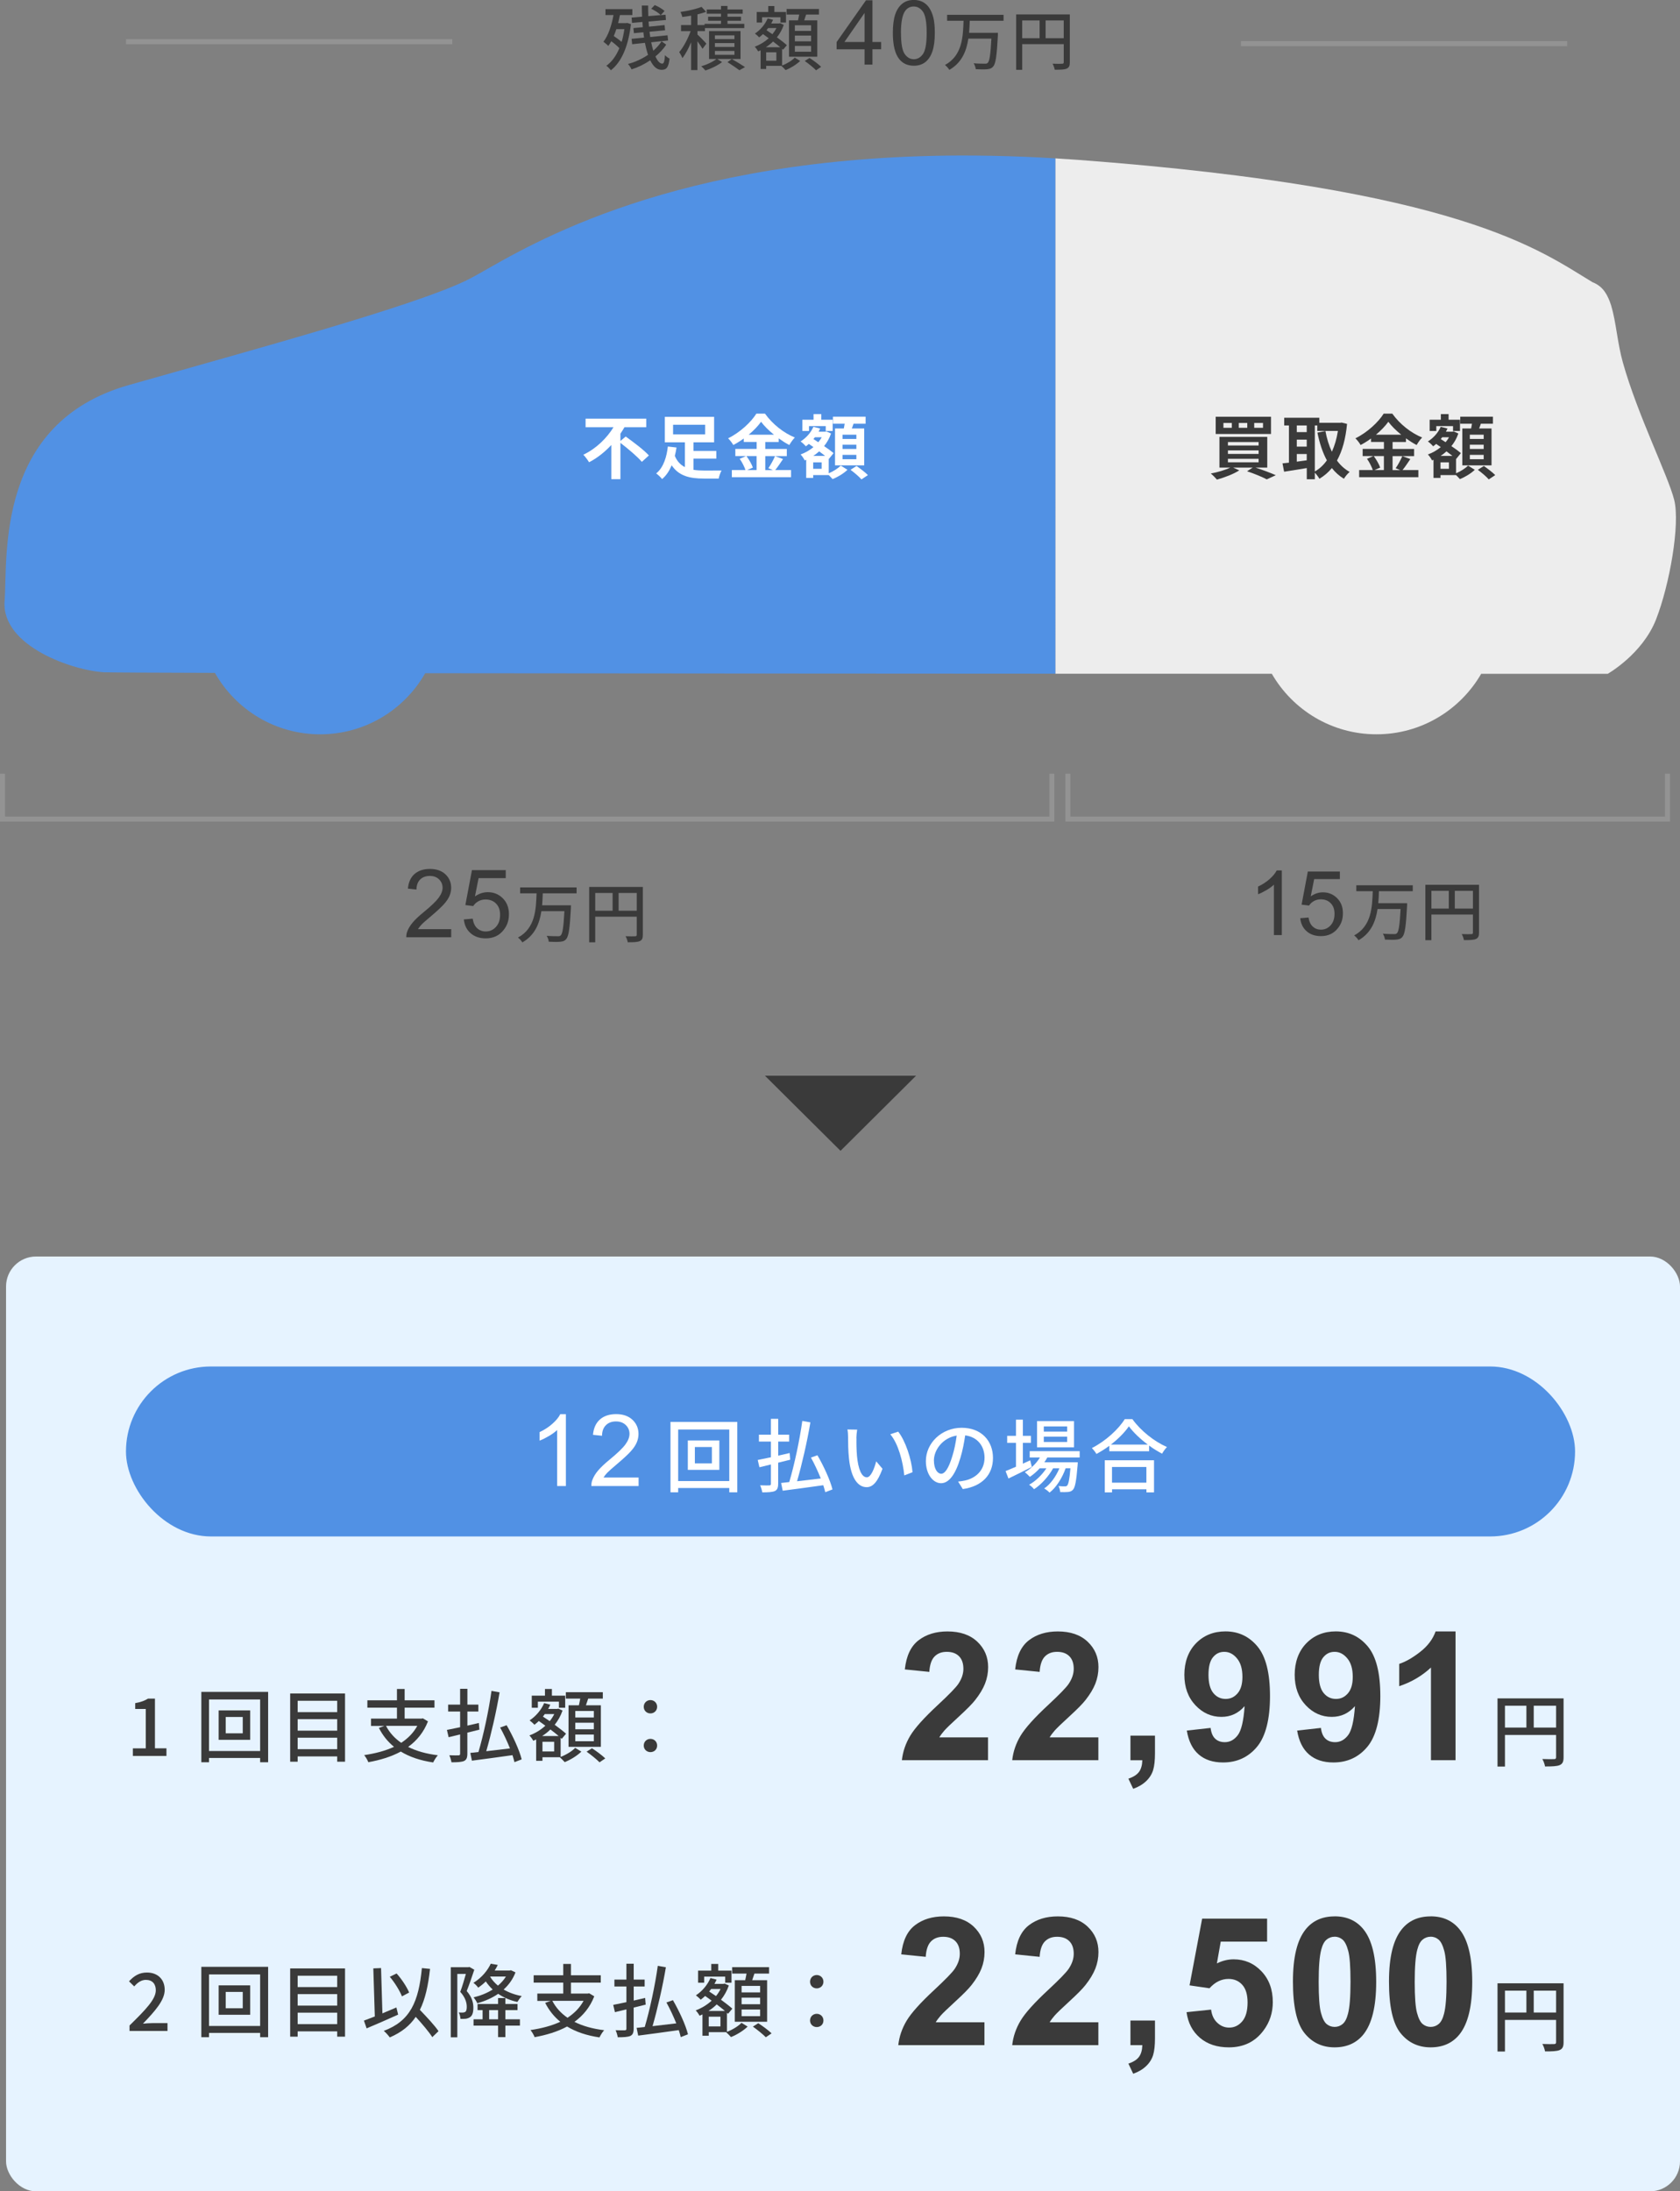 <?xml version="1.0" encoding="UTF-8"?><svg id="_レイヤー_2" xmlns="http://www.w3.org/2000/svg" viewBox="0 0 336.21 438.35"><rect x="0" y="0" width="336.21" height="438.35" fill="#808080" stroke="none"/><defs><style>.cls-1{fill:#e6f3ff;}.cls-2{fill:#ededed;}.cls-3{fill:#fff;}.cls-4{fill:#3a3a3a;}.cls-5{fill:#5191e4;}.cls-6{fill:none;stroke:#939393;stroke-miterlimit:10;}</style></defs><g id="_レイヤー_1-2"><polyline class="cls-6" points="210.5 154.77 210.5 163.85 .5 163.85 .5 154.77"/><polyline class="cls-6" points="333.71 154.77 333.71 163.85 213.71 163.85 213.71 154.77"/><rect class="cls-1" x="1.21" y="251.35" width="335" height="187" rx="6" ry="6"/><polygon class="cls-4" points="168.21 230.21 183.33 215.18 153.08 215.18 168.21 230.21"/><path class="cls-2" d="m215.74,31.98c76.81,5.75,92.41,18.14,102.99,24.49.28.1.54.23.78.37.09.05.17.11.25.16.15.1.29.2.43.31.09.08.18.16.27.24.11.1.21.21.31.32.09.1.18.21.26.32.08.1.15.21.22.32.09.13.18.26.26.41.03.06.06.12.09.17.21.38.38.79.55,1.21.04.11.08.23.12.35.07.2.15.39.21.6,0,0-.01,0-.02,0,.97,3.17,1.21,7.33,2.31,11.24,2.92,10.45,9.07,22.68,10.28,27.52,1.21,4.84-.91,16.93-3.63,23.89s-9.68,10.89-9.68,10.89c0,0-9.58,0-25.32,0-4.18,7.23-11.99,12.1-20.95,12.1s-16.77-4.87-20.95-12.11c-13.39,0-28.07,0-43.33-.01V31.68c1.5.09,3,.19,4.53.3Z"/><path class="cls-5" d="m.93,120.28c.6-9.07-1.81-35.68,24.8-43.24,25.76-7.32,56.9-15.77,67.64-20.96.01,0,.02-.01.03-.02.34-.17.66-.33.96-.49.45-.24.96-.52,1.53-.84,10.19-5.75,38.89-23.43,96.13-23.62,4.24-.01,8.64.07,13.19.26,1.97.08,3.97.19,5.99.31v103.08c-42.43-.02-89.42-.05-126.11-.09-4.17,7.3-12.01,12.22-21.02,12.22-9.03,0-16.9-4.95-21.06-12.29-13.04-.03-21.19-.08-22.14-.12-6.05-.3-20.56-5.12-19.96-14.2Z"/><path class="cls-4" d="m251.24,93.53c1.48.48,3.1,1.09,4.08,1.53l-1.81.83c-.87-.46-2.41-1.11-3.94-1.62l1.13-.73h-3.91l1.22.55c-1.18.77-3.01,1.44-4.47,1.85-.28-.34-.88-.94-1.23-1.22,1.37-.25,2.9-.7,3.89-1.18h-2.16v-6.15h9.57v6.15h-2.38Zm3.12-6.72h-11.07v-3.45h11.07v3.45Zm-7.84-2.2h-1.68v.97h1.68v-.97Zm-.78,4.51h6.14v-.69h-6.14v.69Zm0,1.68h6.14v-.7h-6.14v.7Zm0,1.68h6.14v-.7h-6.14v.7Zm3.87-7.87h-1.7v.97h1.7v-.97Zm3.15,0h-1.76v.97h1.76v-.97Z"/><path class="cls-4" d="m269.58,84.79c-.29,3.05-.97,5.46-2.02,7.34.69.94,1.53,1.72,2.54,2.27-.38.31-.9.94-1.15,1.37-.95-.57-1.74-1.29-2.41-2.14-.71.87-1.54,1.57-2.49,2.14-.21-.36-.59-.88-.92-1.22v1.32h-1.61v-2.24c-1.61.28-3.25.53-4.54.73l-.32-1.67c.38-.04.81-.08,1.29-.14v-7.44h-.95v-1.54h7.03v1h4.19l.28-.04,1.09.27Zm-10.06.32v1.33h1.99v-1.33h-1.99Zm0,4.23h1.99v-1.4h-1.99v1.4Zm0,3.01c.64-.08,1.32-.18,1.99-.27v-1.26h-1.99v1.53Zm3.6,1.97c.92-.52,1.74-1.27,2.42-2.23-.85-1.56-1.46-3.43-1.89-5.55l1.6-.32c.28,1.5.7,2.91,1.29,4.15.55-1.2.97-2.61,1.21-4.17h-4.13v-1.09h-.49v9.22Z"/><path class="cls-4" d="m282.25,91.82c-.53.77-1.08,1.62-1.57,2.21h3.17v1.43h-11.85v-1.43h2.73c-.21-.63-.67-1.57-1.16-2.25l1.27-.55h-2.14v-1.43h4.26v-1.39h-2.58v-.69c-.66.48-1.37.92-2.09,1.3-.21-.39-.67-.99-1.04-1.34,2.38-1.16,4.62-3.26,5.66-4.94h1.72c1.51,2.12,3.77,3.88,5.98,4.78-.42.42-.8.98-1.11,1.5-.7-.36-1.43-.83-2.13-1.33v.73h-2.68v1.39h4.31v1.43h-4.31v2.8h1.53l-.91-.38c.46-.66,1.02-1.68,1.33-2.42l1.6.59Zm-7.33-.59c.53.71,1.08,1.67,1.29,2.31l-1.15.49h1.89v-2.8h-2.03Zm5.5-4.27c-1.04-.84-1.96-1.75-2.58-2.59-.6.84-1.47,1.75-2.48,2.59h5.06Z"/><path class="cls-4" d="m291.39,94.68c.92-.38,1.9-1.02,2.41-1.54l1.34.84c-.73.71-1.96,1.46-2.98,1.86-.18-.22-.49-.53-.77-.8h-3.11v.56h-1.4v-3.63l-.29.13c-.18-.36-.55-.92-.84-1.19.92-.32,1.81-.83,2.58-1.47l-.92-.64c-.2.17-.39.34-.6.48-.22-.27-.74-.77-1.05-.97,1.09-.69,2.06-1.75,2.56-2.93l1.36.34c-.1.22-.2.43-.32.64h1.3l.25-.07.94.43c-.32.95-.8,1.79-1.39,2.52.76.5,1.44,1.01,1.9,1.4l-.94,1.16-.03-.03v2.9Zm-3.94-8.47h-1.34v-2.25h2.24v-1.13h1.55v1.13h2.28v2.25h-1.39v-.97h-3.35v.97Zm2.52,6.28h-1.69v1.29h1.69v-1.29Zm.7-1.29c-.35-.28-.77-.59-1.19-.91-.38.34-.77.64-1.18.91h2.37Zm-2.05-3.73c-.1.13-.2.24-.29.36l.97.63c.27-.31.49-.64.69-.99h-1.36Zm5.79-1.76c.06-.31.11-.64.17-.95h-2.35v-1.41h6.54v1.41h-2.42c-.11.34-.22.66-.34.95h2.48v7.38h-5.84v-7.38h1.76Zm2.51,1.25h-2.77v.85h2.77v-.85Zm0,2h-2.77v.85h2.77v-.85Zm0,2.03h-2.77v.87h2.77v-.87Zm.04,2.23c.74.52,1.77,1.29,2.27,1.82l-1.29.86c-.45-.53-1.43-1.36-2.19-1.92l1.2-.76Z"/><path class="cls-3" d="m125.2,87.31c1.5,1.08,3.66,2.69,4.66,3.8l-1.41,1.28c-.87-1.04-2.77-2.63-4.29-3.8v7.26h-1.82v-6.83c-1.27,1.36-2.77,2.58-4.45,3.45-.27-.45-.78-1.13-1.15-1.51,2.55-1.19,4.73-3.36,6.04-5.5h-5.59v-1.71h12.14v1.71h-4.36c-.24.43-.52.87-.81,1.29v1.46l1.04-.87Z"/><path class="cls-3" d="m138.78,93.98c.67.11,1.42.15,2.17.15.6.01,2.68,0,3.45-.01-.22.38-.49,1.15-.57,1.61h-2.97c-2.82,0-4.99-.5-6.44-2.65-.46,1.08-1.06,2.04-1.92,2.75-.25-.34-.83-.88-1.18-1.13,1.51-1.19,2.13-3.47,2.33-5.38l1.74.2c-.08.55-.2,1.11-.34,1.67.45,1.11,1.16,1.81,2.02,2.25v-4.96h-4.02v-5.1h9.86v5.1h-4.12v1.72h4.57v1.54h-4.57v2.24Zm-4.08-7.09h6.42v-1.92h-6.42v1.92Z"/><path class="cls-3" d="m156.71,91.82c-.53.77-1.08,1.62-1.57,2.21h3.17v1.43h-11.85v-1.43h2.73c-.21-.63-.67-1.57-1.16-2.25l1.27-.55h-2.14v-1.43h4.26v-1.39h-2.58v-.69c-.66.48-1.37.92-2.09,1.3-.21-.39-.67-.99-1.04-1.34,2.38-1.16,4.62-3.26,5.66-4.94h1.72c1.51,2.12,3.77,3.88,5.98,4.78-.42.42-.8.98-1.11,1.5-.7-.36-1.43-.83-2.13-1.33v.73h-2.68v1.39h4.31v1.43h-4.31v2.8h1.53l-.91-.38c.46-.66,1.02-1.68,1.33-2.42l1.6.59Zm-7.33-.59c.53.71,1.08,1.67,1.29,2.31l-1.15.49h1.89v-2.8h-2.03Zm5.51-4.27c-1.04-.84-1.96-1.75-2.58-2.59-.6.84-1.47,1.75-2.48,2.59h5.06Z"/><path class="cls-3" d="m165.85,94.68c.92-.38,1.9-1.02,2.41-1.54l1.34.84c-.73.71-1.96,1.46-2.98,1.86-.18-.22-.49-.53-.77-.8h-3.11v.56h-1.4v-3.63l-.29.13c-.18-.36-.55-.92-.84-1.19.92-.32,1.81-.83,2.58-1.47l-.92-.64c-.2.17-.39.34-.6.48-.22-.27-.74-.77-1.05-.97,1.09-.69,2.06-1.75,2.56-2.93l1.36.34c-.1.22-.2.43-.32.64h1.3l.25-.07.94.43c-.32.95-.8,1.79-1.39,2.52.76.5,1.44,1.01,1.9,1.4l-.94,1.16-.03-.03v2.9Zm-3.94-8.47h-1.34v-2.25h2.24v-1.13h1.55v1.13h2.28v2.25h-1.39v-.97h-3.35v.97Zm2.52,6.28h-1.69v1.29h1.69v-1.29Zm.7-1.29c-.35-.28-.77-.59-1.19-.91-.38.34-.77.64-1.18.91h2.37Zm-2.05-3.73c-.1.13-.2.24-.29.36l.97.63c.27-.31.49-.64.69-.99h-1.36Zm5.79-1.76c.06-.31.11-.64.17-.95h-2.35v-1.41h6.54v1.41h-2.42c-.11.34-.22.66-.34.95h2.48v7.38h-5.84v-7.38h1.76Zm2.51,1.25h-2.77v.85h2.77v-.85Zm0,2h-2.77v.85h2.77v-.85Zm0,2.03h-2.77v.87h2.77v-.87Zm.04,2.23c.74.52,1.77,1.29,2.27,1.82l-1.29.86c-.45-.53-1.43-1.36-2.19-1.92l1.2-.76Z"/><path class="cls-4" d="m197.73,347.54v4.57h-17.24c.19-1.73.75-3.36,1.68-4.91.93-1.55,2.78-3.6,5.53-6.15,2.22-2.07,3.58-3.46,4.08-4.2.68-1.01,1.02-2.02,1.02-3.01,0-1.1-.29-1.94-.88-2.53-.59-.59-1.4-.88-2.44-.88s-1.84.31-2.45.93-.96,1.65-1.05,3.08l-4.9-.49c.29-2.71,1.21-4.65,2.75-5.83,1.54-1.18,3.47-1.77,5.78-1.77,2.53,0,4.52.68,5.97,2.05,1.45,1.37,2.17,3.06,2.17,5.09,0,1.15-.21,2.25-.62,3.3-.41,1.04-1.07,2.14-1.97,3.28-.59.76-1.67,1.85-3.22,3.27-1.55,1.42-2.54,2.37-2.95,2.84-.41.47-.75.92-1.01,1.36h9.77Z"/><path class="cls-4" d="m219.81,347.54v4.57h-17.24c.19-1.73.75-3.36,1.68-4.91.93-1.55,2.78-3.6,5.53-6.15,2.22-2.07,3.58-3.46,4.08-4.2.68-1.01,1.02-2.02,1.02-3.01,0-1.1-.29-1.94-.88-2.53-.59-.59-1.4-.88-2.44-.88s-1.84.31-2.45.93-.96,1.65-1.05,3.08l-4.9-.49c.29-2.71,1.21-4.65,2.75-5.83,1.54-1.18,3.47-1.77,5.78-1.77,2.53,0,4.52.68,5.97,2.05,1.45,1.37,2.17,3.06,2.17,5.09,0,1.15-.21,2.25-.62,3.3-.41,1.04-1.07,2.14-1.97,3.28-.59.76-1.67,1.85-3.22,3.27-1.55,1.42-2.54,2.37-2.95,2.84-.41.47-.75.92-1.01,1.36h9.77Z"/><path class="cls-4" d="m226.22,347.19h4.92v3.52c0,1.42-.12,2.55-.37,3.37-.25.82-.71,1.56-1.39,2.21-.68.65-1.55,1.17-2.6,1.54l-.96-2.03c.99-.33,1.7-.78,2.12-1.35.42-.57.64-1.35.67-2.34h-2.38v-4.92Z"/><path class="cls-4" d="m237.51,346.18l4.76-.53c.12.97.42,1.69.91,2.15.49.47,1.14.7,1.94.7,1.02,0,1.88-.47,2.59-1.4.71-.93,1.17-2.87,1.37-5.81-1.24,1.43-2.78,2.15-4.64,2.15-2.02,0-3.76-.78-5.22-2.34-1.46-1.56-2.2-3.58-2.2-6.08s.77-4.7,2.32-6.29c1.55-1.59,3.52-2.39,5.91-2.39,2.6,0,4.74,1.01,6.41,3.02,1.67,2.01,2.5,5.32,2.5,9.93s-.87,8.07-2.61,10.15-4,3.12-6.79,3.12c-2.01,0-3.63-.53-4.87-1.6-1.24-1.07-2.03-2.66-2.38-4.79Zm11.13-10.75c0-1.59-.36-2.82-1.09-3.69-.73-.88-1.57-1.31-2.53-1.31s-1.67.36-2.27,1.08-.9,1.89-.9,3.53.33,2.87.98,3.65c.65.78,1.47,1.16,2.45,1.16s1.74-.37,2.39-1.12c.65-.75.97-1.84.97-3.29Z"/><path class="cls-4" d="m259.59,346.18l4.76-.53c.12.97.42,1.69.91,2.15.49.47,1.14.7,1.94.7,1.02,0,1.88-.47,2.59-1.4.71-.93,1.17-2.87,1.37-5.81-1.24,1.43-2.78,2.15-4.64,2.15-2.02,0-3.76-.78-5.22-2.34-1.46-1.56-2.2-3.58-2.2-6.08s.77-4.7,2.32-6.29c1.55-1.59,3.52-2.39,5.91-2.39,2.6,0,4.74,1.01,6.41,3.02,1.67,2.01,2.5,5.32,2.5,9.93s-.87,8.07-2.61,10.15-4,3.12-6.79,3.12c-2.01,0-3.63-.53-4.87-1.6-1.24-1.07-2.03-2.66-2.38-4.79Zm11.13-10.75c0-1.59-.36-2.82-1.09-3.69-.73-.88-1.57-1.31-2.53-1.31s-1.67.36-2.27,1.08-.9,1.89-.9,3.53.33,2.87.98,3.65c.65.78,1.47,1.16,2.45,1.16s1.74-.37,2.39-1.12c.65-.75.97-1.84.97-3.29Z"/><path class="cls-4" d="m291.29,352.11h-4.92v-18.54c-1.8,1.68-3.92,2.92-6.35,3.73v-4.46c1.28-.42,2.68-1.22,4.18-2.39,1.51-1.17,2.54-2.54,3.1-4.1h3.99v25.76Z"/><path class="cls-4" d="m312.91,351.52c0,.87-.19,1.31-.78,1.57-.58.24-1.5.27-2.93.27-.06-.42-.3-1.09-.54-1.49,1.02.05,2.05.03,2.35.02.3,0,.4-.1.4-.38v-4.45h-10.23v6.32h-1.49v-13.64h13.22v11.78Zm-11.73-5.94h4.29v-4.37h-4.29v4.37Zm10.23,0v-4.37h-4.47v4.37h4.47Z"/><path class="cls-4" d="m197.01,404.54v4.57h-17.24c.19-1.73.75-3.36,1.68-4.91.93-1.55,2.78-3.6,5.53-6.15,2.22-2.07,3.58-3.46,4.08-4.2.68-1.01,1.02-2.02,1.02-3.01,0-1.1-.29-1.94-.88-2.53-.59-.59-1.4-.88-2.44-.88s-1.84.31-2.45.93-.96,1.65-1.05,3.08l-4.9-.49c.29-2.71,1.21-4.65,2.75-5.83,1.54-1.18,3.47-1.77,5.78-1.77,2.53,0,4.52.68,5.97,2.05,1.45,1.37,2.17,3.06,2.17,5.09,0,1.15-.21,2.25-.62,3.3-.41,1.04-1.07,2.14-1.97,3.28-.59.76-1.67,1.85-3.22,3.27-1.55,1.42-2.54,2.37-2.95,2.84-.41.47-.75.92-1.01,1.36h9.77Z"/><path class="cls-4" d="m219.81,404.54v4.57h-17.24c.19-1.73.75-3.36,1.68-4.91.93-1.55,2.78-3.6,5.53-6.15,2.22-2.07,3.58-3.46,4.08-4.2.68-1.01,1.02-2.02,1.02-3.01,0-1.1-.29-1.94-.88-2.53-.59-.59-1.4-.88-2.44-.88s-1.84.31-2.45.93-.96,1.65-1.05,3.08l-4.9-.49c.29-2.71,1.21-4.65,2.75-5.83,1.54-1.18,3.47-1.77,5.78-1.77,2.53,0,4.52.68,5.97,2.05,1.45,1.37,2.17,3.06,2.17,5.09,0,1.15-.21,2.25-.62,3.3-.41,1.04-1.07,2.14-1.97,3.28-.59.76-1.67,1.85-3.22,3.27-1.55,1.42-2.54,2.37-2.95,2.84-.41.47-.75.92-1.01,1.36h9.77Z"/><path class="cls-4" d="m226.22,404.19h4.92v3.52c0,1.42-.12,2.55-.37,3.37-.25.82-.71,1.56-1.39,2.21-.68.65-1.55,1.17-2.6,1.54l-.96-2.03c.99-.33,1.7-.78,2.12-1.35.42-.57.64-1.35.67-2.34h-2.38v-4.92Z"/><path class="cls-4" d="m237.47,402.51l4.9-.51c.14,1.11.55,1.99,1.24,2.63.69.65,1.48.97,2.38.97,1.03,0,1.9-.42,2.61-1.25.71-.83,1.07-2.09,1.07-3.77,0-1.57-.35-2.76-1.06-3.54-.71-.79-1.62-1.18-2.76-1.18-1.41,0-2.68.62-3.8,1.87l-3.99-.58,2.52-13.35h13v4.6h-9.28l-.77,4.36c1.1-.55,2.22-.82,3.36-.82,2.18,0,4.03.79,5.55,2.38,1.52,1.59,2.28,3.65,2.28,6.18,0,2.11-.61,4-1.84,5.65-1.67,2.26-3.98,3.4-6.95,3.4-2.37,0-4.3-.64-5.79-1.91s-2.39-2.98-2.68-5.13Z"/><path class="cls-4" d="m267.08,383.34c2.49,0,4.43.89,5.83,2.66,1.67,2.1,2.5,5.58,2.5,10.45s-.84,8.34-2.52,10.47c-1.39,1.75-3.33,2.63-5.81,2.63s-4.51-.96-6.04-2.88c-1.53-1.92-2.29-5.34-2.29-10.26s.84-8.31,2.52-10.43c1.39-1.75,3.33-2.63,5.81-2.63Zm0,4.08c-.6,0-1.13.19-1.59.57-.47.38-.83,1.06-1.08,2.04-.34,1.27-.51,3.41-.51,6.42s.15,5.08.46,6.2c.3,1.13.69,1.88,1.15,2.25s.99.56,1.58.56,1.13-.19,1.59-.57c.47-.38.83-1.06,1.08-2.04.34-1.26.51-3.39.51-6.41s-.15-5.08-.46-6.2c-.3-1.13-.69-1.88-1.15-2.26s-.99-.57-1.58-.57Z"/><path class="cls-4" d="m286.3,383.34c2.49,0,4.43.89,5.83,2.66,1.67,2.1,2.5,5.58,2.5,10.45s-.84,8.34-2.52,10.47c-1.39,1.75-3.33,2.63-5.81,2.63s-4.51-.96-6.04-2.88c-1.53-1.92-2.29-5.34-2.29-10.26s.84-8.31,2.52-10.43c1.39-1.75,3.33-2.63,5.81-2.63Zm0,4.08c-.6,0-1.13.19-1.59.57-.47.38-.83,1.06-1.08,2.04-.34,1.27-.51,3.41-.51,6.42s.15,5.08.46,6.2c.3,1.13.69,1.88,1.15,2.25s.99.56,1.58.56,1.13-.19,1.59-.57c.47-.38.83-1.06,1.08-2.04.34-1.26.51-3.39.51-6.41s-.15-5.08-.46-6.2c-.3-1.13-.69-1.88-1.15-2.26s-.99-.57-1.58-.57Z"/><path class="cls-4" d="m312.91,408.52c0,.87-.19,1.31-.78,1.57-.58.24-1.5.27-2.93.27-.06-.42-.3-1.09-.54-1.49,1.02.05,2.05.03,2.35.02.3,0,.4-.1.4-.38v-4.45h-10.23v6.32h-1.49v-13.64h13.22v11.78Zm-11.73-5.94h4.29v-4.37h-4.29v4.37Zm10.23,0v-4.37h-4.47v4.37h4.47Z"/><path class="cls-4" d="m26.59,349.74h2.58v-7.88h-2.11v-1.17c1.1-.19,1.89-.48,2.56-.9h1.39v9.94h2.3v1.52h-6.72v-1.52Z"/><path class="cls-4" d="m53.66,338.44v14.08h-1.6v-.86h-10.23v.86h-1.54v-14.08h13.37Zm-1.6,11.83v-10.31h-10.23v10.31h10.23Zm-1.99-8.12v5.88h-6.31v-5.88h6.31Zm-1.49,1.31h-3.41v3.27h3.41v-3.27Z"/><path class="cls-4" d="m69.05,338.76v13.65h-1.57v-1.06h-7.91v1.06h-1.5v-13.65h10.98Zm-9.48,1.46v2.27h7.91v-2.27h-7.91Zm0,3.68v2.3h7.91v-2.3h-7.91Zm7.91,6v-2.29h-7.91v2.29h7.91Z"/><path class="cls-4" d="m85.65,344.33c-.85,2.19-2.23,3.86-3.97,5.12,1.65.83,3.65,1.39,5.95,1.67-.34.35-.74,1.02-.94,1.44-2.56-.38-4.71-1.1-6.48-2.18-1.92,1.04-4.15,1.71-6.5,2.13-.13-.38-.53-1.07-.83-1.42,2.19-.32,4.23-.85,5.97-1.66-1.25-1.02-2.26-2.27-3.03-3.79l1.1-.38h-2.67v-1.47h5.19v-2.19h-5.92v-1.47h5.92v-2.27h1.54v2.27h5.97v1.47h-5.97v2.19h3.38l.26-.06,1.04.62Zm-8.4.91c.7,1.36,1.73,2.48,3.04,3.39,1.34-.88,2.45-1.98,3.22-3.39h-6.26Z"/><path class="cls-4" d="m93.53,346.59v4.19c0,.85-.18,1.25-.67,1.49-.51.21-1.3.26-2.51.26-.06-.38-.24-1.01-.43-1.41.8.03,1.6.03,1.84.02.24-.02.32-.08.32-.35v-3.84l-2.3.56-.34-1.46c.74-.14,1.65-.34,2.64-.54v-3.14h-2.4v-1.38h2.4v-3.17h1.46v3.17h2.19v1.38h-2.19v2.82c.75-.18,1.52-.35,2.29-.53l.11,1.34-2.4.59Zm9.43,5.92c-.1-.42-.24-.9-.4-1.41-2.91.42-5.97.82-8.12,1.1l-.32-1.55c.48-.05,1.04-.11,1.63-.18.99-3.33,2.08-8.37,2.61-12.23l1.62.29c-.64,3.83-1.71,8.47-2.67,11.78,1.47-.18,3.12-.37,4.75-.56-.56-1.39-1.26-2.9-1.97-4.18l1.3-.46c1.26,2.18,2.56,4.99,3.01,6.83l-1.44.56Z"/><path class="cls-4" d="m112.2,351.45c1.1-.42,2.32-1.17,2.91-1.81l1.23.75c-.83.82-2.18,1.65-3.33,2.1-.24-.27-.67-.71-.98-.98h-3.47v.72h-1.26v-4.27c-.19.08-.38.18-.58.26-.16-.32-.51-.8-.77-1.07,1.14-.42,2.26-1.09,3.19-1.94-.45-.34-.9-.66-1.31-.94-.29.27-.58.53-.88.75-.19-.24-.69-.67-.96-.88,1.23-.8,2.32-2.07,2.91-3.46l1.23.32c-.13.29-.27.58-.43.85h1.81l.22-.06.85.38c-.37,1.07-.91,2.03-1.57,2.85.9.66,1.73,1.3,2.27,1.79l-.86,1.02-.22-.21v3.83Zm-4.56-9.83h-1.22v-2.42h2.64v-1.34h1.39v1.34h2.66v2.42h-1.26v-1.22h-4.21v1.22Zm4.16,5.65c-.46-.4-1.04-.85-1.65-1.31-.5.5-1.06.93-1.65,1.31h3.3Zm-.9,1.15h-2.34v1.94h2.34v-1.94Zm-1.87-5.54c-.13.18-.26.34-.38.5.43.29.9.59,1.36.91.35-.43.67-.91.91-1.41h-1.89Zm6.82-1.76c.1-.42.19-.9.27-1.33h-2.88v-1.28h7.4v1.28h-2.93c-.14.45-.3.91-.45,1.33h2.99v8.31h-6.47v-8.31h2.07Zm2.99,1.14h-3.71v1.3h3.71v-1.3Zm0,2.35h-3.71v1.31h3.71v-1.31Zm0,2.37h-3.71v1.33h3.71v-1.33Zm-.37,2.74c.9.58,2.06,1.44,2.66,2.03l-1.15.78c-.56-.58-1.7-1.5-2.59-2.13l1.09-.69Z"/><path class="cls-4" d="m128.83,341.42c0-.78.61-1.34,1.34-1.34s1.34.56,1.34,1.34-.61,1.33-1.34,1.33-1.34-.54-1.34-1.33Zm0,7.76c0-.8.61-1.34,1.34-1.34s1.34.54,1.34,1.34-.61,1.31-1.34,1.31-1.34-.54-1.34-1.31Z"/><path class="cls-4" d="m25.91,405.19c3.28-3.22,5.27-5.27,5.27-7.06,0-1.25-.67-2.08-2-2.08-.93,0-1.7.59-2.32,1.31l-1.04-1.02c1.01-1.09,2.05-1.76,3.59-1.76,2.16,0,3.55,1.38,3.55,3.46s-1.9,4.21-4.35,6.77c.59-.06,1.34-.11,1.92-.11h2.99v1.57h-7.6v-1.07Z"/><path class="cls-4" d="m53.66,393.44v14.08h-1.6v-.86h-10.23v.86h-1.54v-14.08h13.37Zm-1.6,11.83v-10.31h-10.23v10.31h10.23Zm-1.99-8.12v5.88h-6.31v-5.88h6.31Zm-1.49,1.31h-3.41v3.27h3.41v-3.27Z"/><path class="cls-4" d="m69.05,393.76v13.65h-1.57v-1.06h-7.91v1.06h-1.5v-13.65h10.98Zm-9.48,1.46v2.27h7.91v-2.27h-7.91Zm0,3.68v2.3h7.91v-2.3h-7.91Zm7.91,6v-2.29h-7.91v2.29h7.91Z"/><path class="cls-4" d="m79.68,403c-2.18.99-4.53,2-6.31,2.75l-.54-1.55c.61-.22,1.36-.51,2.18-.83l-.3-9.62,1.55-.06.27,9.06c.93-.38,1.87-.78,2.8-1.18l.35,1.44Zm6.83,4.5c-.69-1.07-2.03-2.66-3.31-4.05-1.2,1.78-2.88,3.12-5.2,4.11-.21-.32-.82-1.01-1.2-1.31,5.31-1.97,6.98-5.83,7.63-12.56l1.63.16c-.37,3.36-.96,6.05-2.03,8.2,1.36,1.41,2.96,3.12,3.73,4.26l-1.25,1.2Zm-6.07-8.15c-.42-1.09-1.44-2.75-2.43-3.92l1.36-.66c1.04,1.15,2.05,2.71,2.51,3.81l-1.44.77Z"/><path class="cls-4" d="m94.92,394.02c-.45,1.34-1.01,3.01-1.52,4.26,1.09,1.26,1.33,2.37,1.33,3.33s-.19,1.58-.66,1.9c-.24.16-.54.27-.86.32-.3.03-.69.03-1.06.02-.02-.37-.13-.93-.35-1.28.34.03.61.03.82.02.19,0,.35-.05.5-.14.22-.16.29-.54.29-1.01,0-.8-.26-1.84-1.3-2.99.4-1.07.82-2.5,1.12-3.59h-1.71v12.68h-1.31v-14.02h3.52l.22-.05.98.56Zm8.24.54c-.53,1.38-1.36,2.51-2.37,3.42,1.04.61,2.27,1.06,3.63,1.31-.29.27-.67.83-.88,1.18-1.46-.32-2.75-.88-3.84-1.63-1.25.86-2.69,1.47-4.18,1.89-.16-.37-.5-.9-.75-1.18,1.36-.32,2.69-.85,3.83-1.57-.51-.48-.98-1.02-1.38-1.62-.45.45-.96.86-1.52,1.25-.21-.32-.66-.77-.96-.96,1.75-1.09,2.88-2.56,3.47-3.83l1.41.24c-.19.37-.38.75-.62,1.12h2.99l.26-.06.91.43Zm-2.02,9.38h2.91v1.26h-2.91v2.3h-1.46v-2.3h-4.91v-1.26h1.81v-1.84h-1.01v-1.23h4.11v-1.18h1.46v1.18h2.43v1.23h-2.43v1.84Zm-1.46,0v-1.84h-1.79v1.84h1.79Zm-1.58-8.5c.4.66.93,1.25,1.55,1.76.64-.53,1.18-1.14,1.6-1.82h-3.11l-.05.06Z"/><path class="cls-4" d="m118.93,399.33c-.85,2.19-2.23,3.86-3.97,5.12,1.65.83,3.65,1.39,5.95,1.67-.34.35-.74,1.02-.94,1.44-2.56-.38-4.71-1.1-6.48-2.18-1.92,1.04-4.15,1.71-6.5,2.13-.13-.38-.53-1.07-.83-1.42,2.19-.32,4.23-.85,5.97-1.66-1.25-1.02-2.26-2.27-3.03-3.79l1.1-.38h-2.67v-1.47h5.19v-2.19h-5.92v-1.47h5.92v-2.27h1.54v2.27h5.97v1.47h-5.97v2.19h3.38l.26-.06,1.04.62Zm-8.4.91c.7,1.36,1.73,2.48,3.04,3.39,1.34-.88,2.45-1.98,3.22-3.39h-6.26Z"/><path class="cls-4" d="m126.81,401.59v4.19c0,.85-.18,1.25-.67,1.49-.51.21-1.3.26-2.51.26-.06-.38-.24-1.01-.43-1.41.8.03,1.6.03,1.84.02.24-.02.32-.08.32-.35v-3.84l-2.3.56-.34-1.46c.74-.14,1.65-.34,2.64-.54v-3.14h-2.4v-1.38h2.4v-3.17h1.46v3.17h2.19v1.38h-2.19v2.82c.75-.18,1.52-.35,2.29-.53l.11,1.34-2.4.59Zm9.43,5.92c-.1-.42-.24-.9-.4-1.41-2.91.42-5.97.82-8.12,1.1l-.32-1.55c.48-.05,1.04-.11,1.63-.18.99-3.33,2.08-8.37,2.61-12.23l1.62.29c-.64,3.83-1.71,8.47-2.67,11.78,1.47-.18,3.12-.37,4.75-.56-.56-1.39-1.26-2.9-1.97-4.18l1.3-.46c1.26,2.18,2.56,4.99,3.01,6.83l-1.44.56Z"/><path class="cls-4" d="m145.48,406.45c1.1-.42,2.32-1.17,2.91-1.81l1.23.75c-.83.82-2.18,1.65-3.33,2.1-.24-.27-.67-.71-.98-.98h-3.47v.72h-1.26v-4.27c-.19.08-.38.18-.58.26-.16-.32-.51-.8-.77-1.07,1.14-.42,2.26-1.09,3.19-1.94-.45-.34-.9-.66-1.31-.94-.29.27-.58.53-.88.75-.19-.24-.69-.67-.96-.88,1.23-.8,2.32-2.07,2.91-3.46l1.23.32c-.13.29-.27.58-.43.85h1.81l.22-.06.85.38c-.37,1.07-.91,2.03-1.57,2.85.9.66,1.73,1.3,2.27,1.79l-.86,1.02-.22-.21v3.83Zm-4.56-9.83h-1.22v-2.42h2.64v-1.34h1.39v1.34h2.66v2.42h-1.26v-1.22h-4.21v1.22Zm4.16,5.65c-.46-.4-1.04-.85-1.65-1.31-.5.5-1.06.93-1.65,1.31h3.3Zm-.9,1.15h-2.34v1.94h2.34v-1.94Zm-1.87-5.54c-.13.18-.26.34-.38.5.43.29.9.59,1.36.91.35-.43.67-.91.91-1.41h-1.89Zm6.82-1.76c.1-.42.19-.9.27-1.33h-2.88v-1.28h7.39v1.28h-2.93c-.14.45-.3.91-.45,1.33h2.99v8.31h-6.47v-8.31h2.06Zm2.99,1.14h-3.71v1.3h3.71v-1.3Zm0,2.35h-3.71v1.31h3.71v-1.31Zm0,2.37h-3.71v1.33h3.71v-1.33Zm-.37,2.74c.9.58,2.07,1.44,2.66,2.03l-1.15.78c-.56-.58-1.7-1.5-2.59-2.13l1.09-.69Z"/><path class="cls-4" d="m162.11,396.42c0-.78.61-1.34,1.34-1.34s1.34.56,1.34,1.34-.61,1.33-1.34,1.33-1.34-.54-1.34-1.33Zm0,7.76c0-.8.61-1.34,1.34-1.34s1.34.54,1.34,1.34-.61,1.31-1.34,1.31-1.34-.54-1.34-1.31Z"/><rect class="cls-5" x="25.21" y="273.35" width="290" height="34" rx="17" ry="17"/><path class="cls-3" d="m113.26,297.26h-1.76v-11.2c-.42.4-.98.81-1.67,1.21-.69.4-1.3.71-1.85.91v-1.7c.98-.46,1.84-1.02,2.58-1.68.74-.66,1.26-1.29,1.56-1.91h1.13v14.38Z"/><path class="cls-3" d="m127.8,295.57v1.69h-9.46c-.01-.42.06-.83.21-1.22.24-.64.63-1.28,1.16-1.9.53-.62,1.3-1.35,2.3-2.17,1.56-1.28,2.61-2.29,3.15-3.03.55-.75.82-1.45.82-2.12s-.25-1.28-.75-1.76-1.15-.72-1.95-.72c-.85,0-1.52.25-2.03.76s-.76,1.21-.77,2.11l-1.81-.19c.12-1.35.59-2.37,1.4-3.08.81-.71,1.89-1.06,3.25-1.06s2.46.38,3.26,1.14,1.2,1.71,1.2,2.83c0,.57-.12,1.14-.35,1.69-.23.55-.62,1.14-1.17,1.75-.54.61-1.45,1.45-2.71,2.52-1.05.89-1.73,1.49-2.03,1.8-.3.32-.55.63-.74.95h7.02Z"/><path class="cls-3" d="m147.55,284.44v14.08h-1.6v-.86h-10.23v.86h-1.54v-14.08h13.37Zm-1.6,11.83v-10.31h-10.23v10.31h10.23Zm-1.99-8.12v5.88h-6.31v-5.88h6.31Zm-1.49,1.31h-3.41v3.27h3.41v-3.27Z"/><path class="cls-3" d="m155.73,292.59v4.19c0,.85-.18,1.25-.67,1.49-.51.21-1.3.26-2.51.26-.06-.38-.24-1.01-.43-1.41.8.03,1.6.03,1.84.02.24-.02.32-.08.32-.35v-3.84l-2.3.56-.34-1.46c.74-.14,1.65-.34,2.64-.54v-3.14h-2.4v-1.38h2.4v-3.17h1.46v3.17h2.19v1.38h-2.19v2.82c.75-.18,1.52-.35,2.29-.53l.11,1.34-2.4.59Zm9.43,5.92c-.1-.42-.24-.9-.4-1.41-2.91.42-5.97.82-8.12,1.1l-.32-1.55c.48-.05,1.04-.11,1.63-.18.99-3.33,2.08-8.37,2.61-12.23l1.62.29c-.64,3.83-1.71,8.47-2.67,11.78,1.47-.18,3.12-.37,4.75-.56-.56-1.39-1.26-2.9-1.97-4.18l1.3-.46c1.26,2.18,2.56,4.99,3.01,6.83l-1.44.56Z"/><path class="cls-3" d="m171.4,287.71c-.02,1.01,0,2.35.11,3.6.24,2.51.9,4.21,1.97,4.21.8,0,1.5-1.75,1.87-3.2l1.26,1.49c-1.01,2.74-2,3.68-3.17,3.68-1.62,0-3.11-1.54-3.54-5.75-.16-1.41-.18-3.33-.18-4.29,0-.4-.03-1.07-.13-1.5l1.95.03c-.08.46-.16,1.3-.16,1.73Zm11.22,6.79l-1.65.64c-.27-2.75-1.18-6.31-2.8-8.23l1.58-.53c1.47,1.86,2.66,5.52,2.87,8.12Z"/><path class="cls-3" d="m192.68,297.87l-.94-1.5c.54-.05,1.02-.13,1.42-.22,2.05-.46,3.87-1.97,3.87-4.55,0-2.32-1.41-4.16-3.87-4.47-.22,1.44-.5,2.99-.96,4.5-.96,3.27-2.29,5.07-3.87,5.07s-3.04-1.76-3.04-4.43c0-3.59,3.14-6.66,7.16-6.66s6.27,2.69,6.27,6.03-2.14,5.67-6.03,6.23Zm-4.31-3.07c.72,0,1.47-1.04,2.21-3.5.4-1.26.69-2.72.88-4.13-2.88.46-4.56,2.96-4.56,4.95,0,1.84.78,2.69,1.47,2.69Z"/><path class="cls-3" d="m206.49,293.44c-1.6.82-3.33,1.68-4.67,2.32l-.58-1.49c.58-.22,1.3-.53,2.08-.87v-4.77h-1.76v-1.41h1.76v-3.23h1.38v3.23h1.62v1.41h-1.62v4.16c.48-.22.98-.45,1.47-.67l.32,1.31Zm3.1-1.89c-.18.34-.37.66-.59.96h6.69s-.02.37-.03.56c-.26,3.2-.5,4.45-.93,4.93-.27.3-.58.4-.96.45-.37.03-.96.05-1.6.02-.02-.35-.14-.88-.34-1.2.54.06,1.04.06,1.25.06.24,0,.37-.02.5-.18.24-.27.45-1.18.64-3.44h-.96c-.64,1.86-1.89,3.86-3.22,4.87-.24-.27-.7-.62-1.07-.83,1.25-.83,2.37-2.42,3.04-4.03h-1.26c-.87,1.58-2.39,3.28-3.81,4.18-.22-.3-.64-.67-.99-.9,1.26-.67,2.58-1.95,3.46-3.28h-1.34c-.61.67-1.28,1.25-1.97,1.71-.21-.24-.72-.72-1.01-.93,1.2-.69,2.29-1.73,3.03-2.95h-2.05v-1.26h10v1.26h-6.47Zm5.35-2.03h-7.4v-5.25h7.4v5.25Zm-1.38-4.18h-4.67v1.04h4.67v-1.04Zm0,2.05h-4.67v1.06h4.67v-1.06Z"/><path class="cls-3" d="m226.61,283.87c1.71,2.38,4.42,4.5,6.93,5.59-.37.37-.72.88-.98,1.33-.85-.45-1.75-.99-2.59-1.62v1.14h-7.97v-1.09c-.82.61-1.7,1.15-2.58,1.63-.18-.35-.61-.88-.91-1.18,2.74-1.39,5.36-3.79,6.58-5.79h1.52Zm-5.52,8.24h9.86v6.43h-1.52v-.62h-6.88v.62h-1.46v-6.43Zm8.61-3.14c-1.5-1.12-2.88-2.42-3.78-3.65-.82,1.18-2.1,2.5-3.6,3.65h7.38Zm-7.16,4.48v3.14h6.88v-3.14h-6.88Z"/><path class="cls-4" d="m256.52,187.05h-1.58v-10.08c-.38.36-.88.73-1.5,1.09s-1.17.64-1.67.82v-1.53c.88-.42,1.66-.92,2.32-1.51s1.13-1.17,1.41-1.72h1.02v12.94Z"/><path class="cls-4" d="m260.21,183.68l1.66-.14c.12.81.41,1.42.86,1.82.45.41.99.61,1.62.61.76,0,1.41-.29,1.93-.86s.79-1.34.79-2.29-.25-1.61-.76-2.14-1.17-.78-1.99-.78c-.51,0-.97.12-1.38.35s-.73.53-.97.9l-1.49-.19,1.25-6.62h6.41v1.51h-5.14l-.69,3.46c.77-.54,1.58-.81,2.43-.81,1.12,0,2.07.39,2.85,1.17s1.16,1.78,1.16,3.01-.34,2.17-1.02,3.02c-.83,1.04-1.95,1.56-3.38,1.56-1.17,0-2.13-.33-2.87-.98s-1.16-1.53-1.27-2.61Z"/><path class="cls-4" d="m275.96,178.27c-.03.79-.05,1.6-.13,2.4h5.77s0,.39-.01.56c-.22,4.08-.44,5.64-.95,6.2-.32.38-.68.48-1.22.53-.49.05-1.38.04-2.26-.01-.03-.35-.2-.85-.42-1.18.92.08,1.85.08,2.2.08.3.01.45-.01.61-.16.38-.33.57-1.69.74-4.85h-4.61c-.38,2.5-1.31,4.82-3.81,6.25-.17-.33-.56-.73-.87-.97,3.47-1.87,3.61-5.62,3.72-8.85h-3.29v-1.18h11.3v1.18h-6.76Z"/><path class="cls-4" d="m295.99,186.57c0,.7-.16,1.07-.64,1.27-.47.2-1.22.22-2.38.22-.05-.34-.25-.88-.44-1.21.83.04,1.66.03,1.91.01.25,0,.33-.08.33-.31v-3.61h-8.31v5.13h-1.21v-11.08h10.74v9.57Zm-9.53-4.82h3.48v-3.55h-3.48v3.55Zm8.31,0v-3.55h-3.63v3.55h3.63Z"/><path class="cls-4" d="m126.26,4.84c-.52,4.55-1.95,7.63-4.01,9.22-.2-.28-.64-.74-.91-.9,1.09-.78,1.96-1.96,2.61-3.52-.42-.45-1.04-.97-1.62-1.39-.18.34-.39.66-.6.94-.18-.21-.7-.66-.97-.84.98-1.26,1.62-3.22,2.02-5.34h-1.61v-1.18h5.38v1.18h-2.49c-.11.55-.22,1.09-.36,1.62h1.61l.21-.04.76.24Zm-2.91.98c-.15.49-.34.95-.52,1.39.53.35,1.12.78,1.57,1.18.24-.77.42-1.64.55-2.56h-1.6Zm9.99,3.1c-.55.84-1.29,1.64-2.17,2.37.41.91.87,1.44,1.36,1.44.32,0,.46-.41.55-1.7.24.28.63.56.92.69-.22,1.75-.6,2.25-1.61,2.25-.94,0-1.68-.71-2.26-1.91-1.16.79-2.45,1.42-3.74,1.82-.15-.32-.43-.78-.71-1.09,1.4-.35,2.8-1.01,4.01-1.82-.24-.71-.45-1.51-.62-2.4l-2.56.28-.11-1.08,2.49-.25c-.04-.35-.1-.7-.14-1.06l-1.89.18-.1-1.02,1.88-.18c-.03-.35-.06-.69-.07-1.04l-2.09.18-.08-1.06,2.1-.18c-.03-.73-.06-1.48-.06-2.23h1.27c0,.71,0,1.43.03,2.12l2.49-.21c-.39-.42-1.21-.94-1.91-1.26l.71-.74c.7.29,1.53.77,1.96,1.18l-.77.83.97-.08.08,1.05-3.47.31c.01.35.04.69.08,1.02l3.12-.31.1,1.04-3.11.29c.04.36.08.71.14,1.06l3.46-.35.11,1.04-3.38.36c.13.62.27,1.19.42,1.69.67-.59,1.25-1.23,1.65-1.89l.92.66Z"/><path class="cls-4" d="m140.59,9.76c-.2-.36-.62-.97-1.02-1.51v5.77h-1.26v-5.56c-.52,1.23-1.13,2.39-1.74,3.17-.14-.37-.43-.9-.64-1.21.85-.98,1.75-2.69,2.28-4.19h-1.92v-1.22h2.02v-1.88c-.6.11-1.21.2-1.76.27-.06-.29-.22-.73-.38-1.01,1.5-.21,3.24-.6,4.23-1.02l.9.99c-.5.2-1.09.36-1.72.52v2.13h1.42v-.24h3.29v-.62h-2.58v-.81h2.58v-.6h-2.86v-.84h2.86v-.71h1.3v.71h3.04v.84h-3.04v.6h2.7v.81h-2.7v.62h3.36v.85h-7.87v.6h-1.5v.69c.46.41,1.53,1.51,1.78,1.82l-.76,1.02Zm7.61,2.04h-4.67l.97.62c-.84.66-2.21,1.33-3.33,1.68-.2-.25-.56-.62-.83-.84,1.09-.31,2.37-.91,3.04-1.46h-1.48v-5.58h6.3v5.58Zm-1.22-4.73h-3.91v.76h3.91v-.76Zm0,1.55h-3.91v.77h3.91v-.77Zm0,1.57h-3.91v.77h3.91v-.77Zm-.53,1.61c.92.53,2,1.19,2.65,1.62l-1.13.63c-.55-.42-1.53-1.09-2.38-1.62l.87-.63Z"/><path class="cls-4" d="m156.5,13.11c.97-.36,2.03-1.02,2.55-1.58l1.08.66c-.73.71-1.91,1.44-2.91,1.83-.21-.24-.59-.62-.85-.85h-3.04v.63h-1.11v-3.74c-.17.07-.34.15-.5.22-.14-.28-.45-.7-.67-.94.99-.36,1.97-.95,2.79-1.69-.39-.29-.78-.57-1.15-.83-.25.24-.5.46-.77.66-.17-.21-.6-.59-.84-.77,1.08-.7,2.03-1.81,2.55-3.03l1.08.28c-.11.25-.24.5-.38.74h1.58l.2-.06.74.34c-.32.94-.8,1.78-1.37,2.49.78.57,1.51,1.13,1.99,1.57l-.76.9-.2-.18v3.35Zm-3.99-8.6h-1.07v-2.12h2.31v-1.18h1.22v1.18h2.33v2.12h-1.11v-1.06h-3.68v1.06Zm3.64,4.94c-.41-.35-.91-.74-1.44-1.15-.43.43-.92.81-1.44,1.15h2.89Zm-.78,1.01h-2.04v1.69h2.04v-1.69Zm-1.64-4.85c-.11.15-.22.29-.34.43.38.25.79.52,1.19.8.31-.38.59-.8.8-1.23h-1.65Zm5.97-1.54c.08-.36.17-.78.24-1.16h-2.52v-1.12h6.47v1.12h-2.56c-.13.39-.27.8-.39,1.16h2.62v7.27h-5.66v-7.27h1.81Zm2.62.99h-3.25v1.13h3.25v-1.13Zm0,2.06h-3.25v1.15h3.25v-1.15Zm0,2.07h-3.25v1.16h3.25v-1.16Zm-.32,2.4c.79.5,1.81,1.26,2.33,1.78l-1.01.69c-.49-.5-1.49-1.32-2.27-1.86l.95-.6Z"/><path class="cls-4" d="m173.02,12.94v-3.08h-5.59v-1.45L173.31.05h1.29v8.35h1.74v1.45h-1.74v3.08h-1.58Zm0-4.54V2.59l-4.03,5.81h4.03Z"/><path class="cls-4" d="m178.68,6.58c0-1.52.16-2.75.47-3.68s.78-1.64,1.4-2.15,1.4-.76,2.33-.76c.69,0,1.3.14,1.82.42s.95.68,1.29,1.2.61,1.16.8,1.92.29,1.77.29,3.05c0,1.51-.16,2.73-.47,3.66s-.77,1.65-1.39,2.15-1.4.76-2.34.76c-1.24,0-2.22-.45-2.93-1.34-.85-1.07-1.27-2.82-1.27-5.24Zm1.63,0c0,2.12.25,3.52.74,4.22s1.11,1.05,1.83,1.05,1.34-.35,1.83-1.05.74-2.11.74-4.22-.25-3.53-.74-4.23-1.11-1.05-1.85-1.05-1.31.31-1.74.92c-.54.79-.82,2.24-.82,4.35Z"/><path class="cls-4" d="m194.07,4.15c-.03.79-.05,1.6-.13,2.41h5.77s0,.39-.01.56c-.22,4.08-.44,5.64-.95,6.2-.33.38-.68.48-1.22.53-.49.05-1.38.04-2.26-.01-.03-.35-.2-.84-.42-1.18.92.08,1.85.08,2.2.08.3.01.46-.01.61-.16.38-.33.57-1.69.74-4.85h-4.61c-.38,2.5-1.31,4.82-3.81,6.25-.17-.33-.56-.73-.87-.98,3.47-1.87,3.61-5.62,3.72-8.85h-3.29v-1.18h11.3v1.18h-6.76Z"/><path class="cls-4" d="m214.1,12.46c0,.7-.16,1.07-.64,1.27-.47.2-1.22.22-2.38.22-.05-.34-.25-.88-.44-1.21.83.04,1.66.03,1.91.01.25,0,.33-.08.33-.31v-3.61h-8.31v5.14h-1.21V2.89h10.74v9.57Zm-9.53-4.82h3.48v-3.55h-3.48v3.55Zm8.31,0v-3.55h-3.63v3.55h3.63Z"/><path class="cls-4" d="m90.3,185.88v1.61h-8.99c-.01-.4.05-.79.19-1.16.23-.61.6-1.21,1.1-1.81.5-.59,1.23-1.28,2.19-2.06,1.48-1.21,2.48-2.17,3-2.88s.78-1.38.78-2.01-.24-1.22-.71-1.67c-.47-.46-1.09-.68-1.85-.68-.8,0-1.45.24-1.93.72s-.73,1.15-.73,2l-1.72-.18c.12-1.28.56-2.26,1.33-2.93.77-.67,1.8-1.01,3.09-1.01s2.34.36,3.1,1.08,1.14,1.62,1.14,2.69c0,.54-.11,1.08-.33,1.61s-.59,1.08-1.11,1.66c-.52.58-1.37,1.38-2.57,2.39-1,.84-1.65,1.41-1.93,1.71-.28.3-.52.6-.71.9h6.67Z"/><path class="cls-4" d="m92.85,183.92l1.75-.15c.13.85.43,1.5.9,1.92.47.43,1.04.64,1.71.64.8,0,1.48-.3,2.04-.91.56-.61.83-1.41.83-2.41s-.27-1.7-.8-2.25c-.53-.55-1.24-.83-2.1-.83-.54,0-1.02.12-1.46.37-.43.24-.77.56-1.02.95l-1.57-.2,1.32-6.99h6.76v1.6h-5.43l-.73,3.66c.82-.57,1.67-.85,2.57-.85,1.19,0,2.19.41,3.01,1.23.82.82,1.22,1.88,1.22,3.17s-.36,2.29-1.08,3.19c-.87,1.1-2.06,1.65-3.57,1.65-1.24,0-2.25-.35-3.03-1.04-.78-.69-1.23-1.61-1.34-2.75Z"/><path class="cls-4" d="m108.62,178.7c-.03.79-.05,1.6-.13,2.4h5.77s0,.39-.01.56c-.22,4.08-.44,5.64-.95,6.2-.32.38-.68.48-1.22.53-.49.05-1.38.04-2.26-.01-.03-.35-.2-.85-.42-1.18.92.08,1.85.08,2.2.08.3.01.45-.01.61-.16.38-.33.57-1.69.74-4.85h-4.61c-.38,2.5-1.31,4.82-3.81,6.25-.17-.33-.56-.73-.87-.97,3.47-1.87,3.61-5.62,3.72-8.85h-3.29v-1.18h11.3v1.18h-6.76Z"/><path class="cls-4" d="m128.65,187c0,.7-.16,1.07-.64,1.27-.47.2-1.22.22-2.38.22-.05-.34-.25-.88-.44-1.21.83.04,1.66.03,1.91.01.25,0,.33-.08.33-.31v-3.61h-8.31v5.13h-1.21v-11.08h10.74v9.57Zm-9.53-4.82h3.48v-3.55h-3.48v3.55Zm8.31,0v-3.55h-3.63v3.55h3.63Z"/><line class="cls-6" x1="25.21" y1="8.34" x2="90.52" y2="8.34"/><line class="cls-6" x1="248.35" y1="8.73" x2="313.65" y2="8.73"/></g></svg>